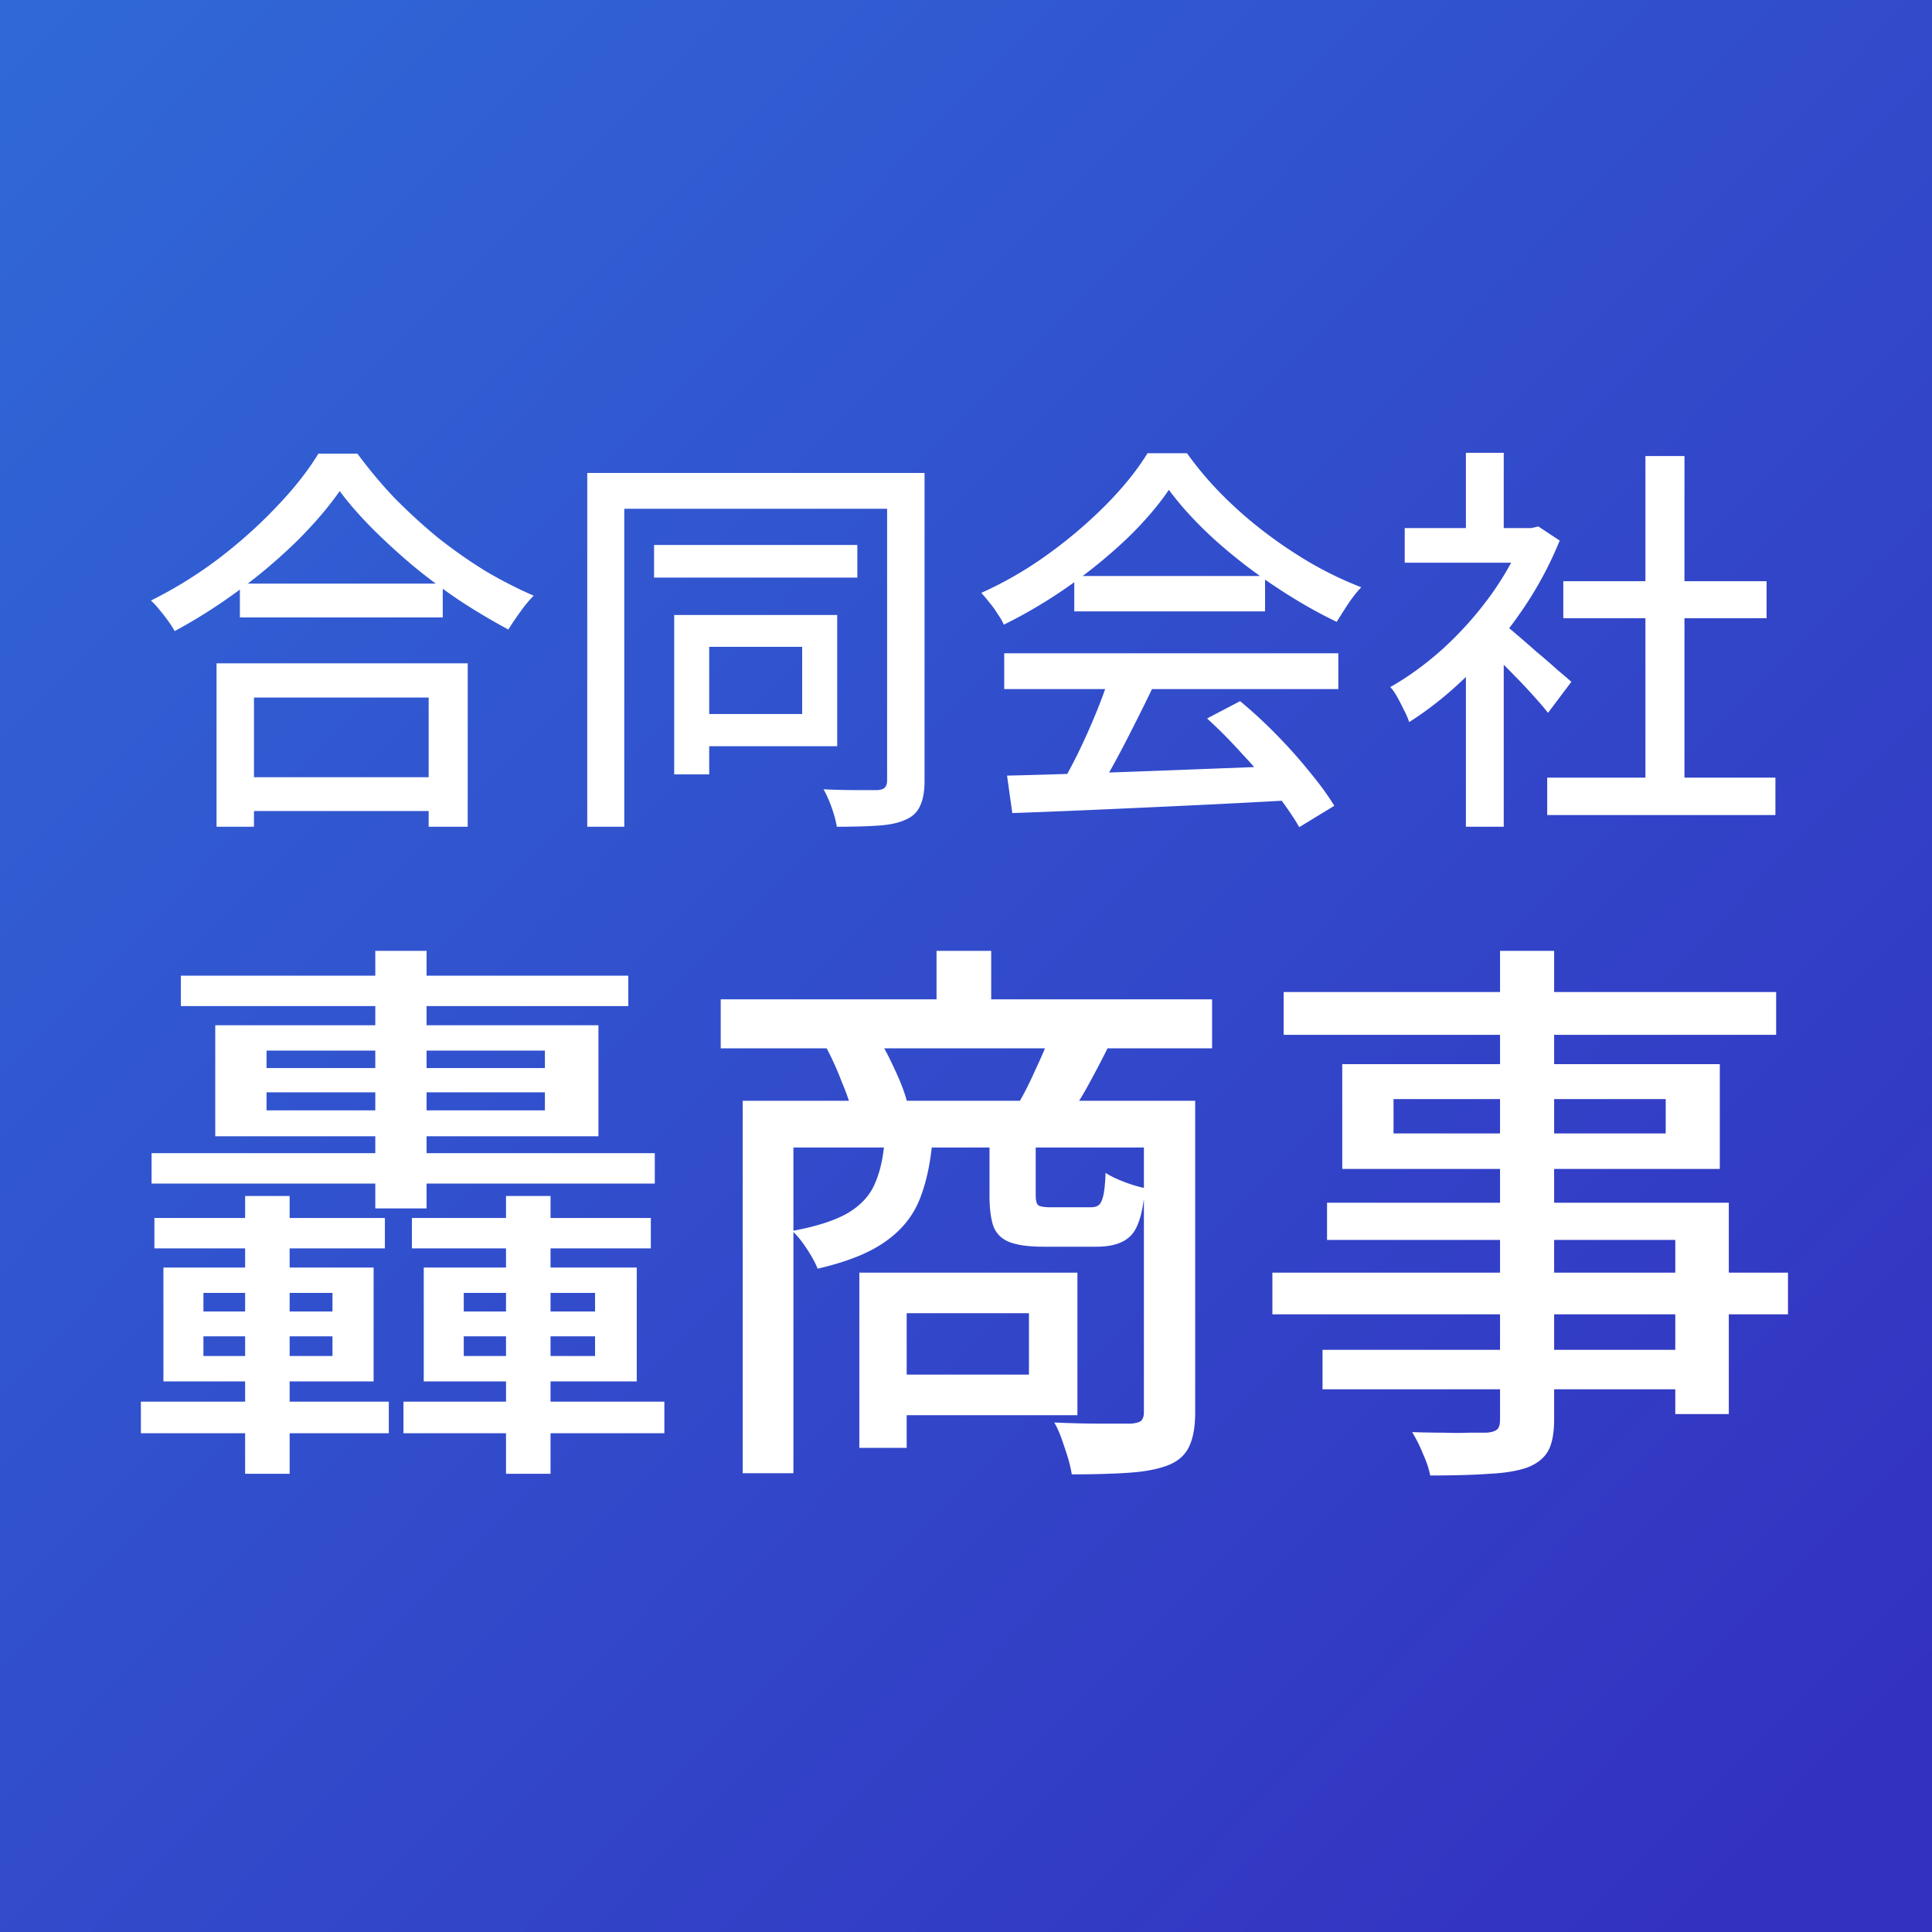 <?xml version="1.0" encoding="UTF-8"?>
<svg data-bbox="0 0 192 192" xmlns="http://www.w3.org/2000/svg" viewBox="0 0 192 192" height="192" width="192" data-type="ugc">
    <rect x="0" y="0" width="192" height="192" fill="#333333" stroke="none"/>
    <g>
        <path fill="url(#a16462f2-98bb-4d5e-8426-6df16e9f7000)" d="M192 0v192H0V0z"/>
        <path fill="#ffffff" d="M149.072 94.496h5.376v46.536q0 2.127-.616 3.192-.615 1.063-2.072 1.624-1.455.504-3.752.616-2.295.168-5.88.168-.168-.952-.728-2.184a14 14 0 0 0-1.064-2.128q1.568.056 3.08.056 1.512.056 2.632 0h1.68q.785-.057 1.064-.336.28-.225.28-1.008zm-21.504 4.088h48.944v4.256h-48.944zm10.92 10.64v3.416h27.048v-3.416zm-5.096-3.472h37.52v10.416h-37.52zm-1.512 13.776h39.928v21h-5.32v-17.304H131.88zm-5.432 6.944h51.24v4.144h-51.24zm4.984 7.672h37.856v3.92h-37.856z"/>
        <path fill="#ffffff" d="M71.624 99.312h48.832v4.872H71.624zm21.448-4.816h5.432v7.672h-5.432zm-19.264 14.896h42.616v4.648H78.848v32.368h-5.04zm39.872 0h5.096v30.968q0 2.071-.56 3.304-.56 1.287-2.016 1.904-1.512.615-3.92.784-2.352.168-5.768.168a13 13 0 0 0-.392-1.68 53 53 0 0 0-.616-1.848 9.6 9.6 0 0 0-.728-1.624q2.52.111 4.704.112h2.912q.728-.057 1.008-.28.28-.28.28-.84zm-25.76 3.752h4.76q-.28 3.528-1.288 6.048t-3.416 4.2q-2.352 1.68-6.72 2.688-.336-.84-1.064-1.96-.727-1.12-1.456-1.792 3.64-.672 5.544-1.792 1.96-1.177 2.688-2.968.784-1.793.952-4.424m10.416 0h4.592v5.6q0 .783.224 1.008.28.224 1.232.224h4.032q.504 0 .784-.224.28-.225.448-.952.168-.728.224-2.24.672.447 1.848.896 1.176.447 2.072.616-.28 3.471-1.344 4.648t-3.472 1.176h-5.264q-2.184 0-3.36-.448-1.176-.449-1.624-1.568-.392-1.12-.392-3.08zM85.4 126.472h4.704v17.416H85.4zm2.856 0h18.816v14.168H88.256v-4.032h14v-6.104h-14zm-6.16-22.4 5.208-.896q.84 1.4 1.68 3.248.84 1.792 1.176 3.136l-5.432 1.176q-.28-1.344-1.064-3.192a30 30 0 0 0-1.568-3.472m22.232-1.064 5.824 1.008a109 109 0 0 1-1.904 3.64 37 37 0 0 1-1.792 2.968l-5.264-.952q.84-1.4 1.68-3.304a52 52 0 0 0 1.456-3.36"/>
        <path fill="#ffffff" d="M15.344 121.04h22.904v3.024H15.344zM14 139.296h24.64v3.136H14zm3.976-42.336H62.44v3.024H17.976zm-2.912 17.64h50.008v3.024H15.064zm11.424-6.048v1.792h27.664v-1.792zm0-4.144v1.736h27.664v-1.736zm-5.096-2.52h38.08v11.032h-38.08zM20.216 132.8v1.96H33.04v-1.96zm0-4.312v1.848H33.04v-1.848zm-3.976-2.52h20.888v11.312H16.24zm21.056-31.472h5.096v25.592h-5.096zm-12.936 24.36h4.424v27.608H24.36zm16.576 2.184H64.68v3.024H40.936zm-.84 18.256h25.928v3.136H40.096zm5.992-6.496v1.96h13.048v-1.96zm0-4.312v1.848h13.048v-1.848zm-3.976-2.52H63.28v11.312H42.112zm8.176-7.112h4.424v27.608h-4.424z"/>
        <path fill="#ffffff" d="M153.76 77.28h22.68V81h-22.68zm1.6-19.52h20.2v3.68h-20.2zm8.16-12.44h3.88v33.76h-3.88zm-23.92 7.16h13.2v3.44h-13.2zm6.08 12.68 3.76-4.48v21.48h-3.76zm0-20.16h3.76v9.12h-3.76zm3.36 16.72q.56.36 1.52 1.2 1 .84 2.12 1.84 1.16.96 2.08 1.8.96.8 1.4 1.2l-2.32 3.08a28 28 0 0 0-1.44-1.68 44 44 0 0 0-1.92-2.04 68 68 0 0 0-1.96-1.96 26 26 0 0 0-1.56-1.52zm2.4-9.24h.72l.72-.16 2.12 1.4a36.4 36.4 0 0 1-3.92 7.2 43 43 0 0 1-5.28 6.24q-2.84 2.76-5.76 4.6a7 7 0 0 0-.52-1.2q-.32-.68-.68-1.32t-.68-.96q2.76-1.56 5.36-3.92a35.3 35.3 0 0 0 4.68-5.28q2.08-2.92 3.24-5.88z"/>
        <path fill="#ffffff" d="M100.08 77.08q3.56-.081 8.2-.24 4.68-.16 9.88-.36l10.4-.4-.16 3.44q-4.96.28-10.04.52-5.04.24-9.64.44-4.56.2-8.12.32zm-.28-12.16H133v3.56H99.8zm6.96-7.68h18.96v3.52h-18.96zm3.48 10 4.28 1.16q-.92 1.92-1.96 3.96a106 106 0 0 1-2.04 3.88 95 95 0 0 1-1.96 3.32l-3.36-1.12q.92-1.56 1.88-3.48a68 68 0 0 0 1.8-4q.84-2.04 1.36-3.72m9.72 4.16 3.28-1.72a47 47 0 0 1 3.64 3.36 51 51 0 0 1 3.28 3.68q1.52 1.839 2.44 3.36l-3.48 2.12q-.88-1.52-2.36-3.44a58 58 0 0 0-3.28-3.8 50 50 0 0 0-3.52-3.56m-3.8-22.72q-1.6 2.36-4.16 4.84a51 51 0 0 1-5.72 4.68 49 49 0 0 1-6.52 3.88 5.4 5.4 0 0 0-.6-1.04 8.5 8.5 0 0 0-.8-1.12 18 18 0 0 0-.84-1 37.5 37.5 0 0 0 6.68-3.88 46 46 0 0 0 5.76-4.92q2.559-2.6 4.08-5.08h3.92a33.6 33.6 0 0 0 3.6 4.24 41 41 0 0 0 4.28 3.72 45 45 0 0 0 4.64 3.08q2.4 1.359 4.8 2.28-.681.72-1.32 1.68-.6.92-1.12 1.76-3.081-1.48-6.24-3.6a53 53 0 0 1-5.88-4.56q-2.721-2.48-4.56-4.96"/>
        <path fill="#ffffff" d="M65 54.16h20.2v3.24H65zm2 6.96h3.48v15.84H67zm1.88 0H83.2v13.04H68.88v-3.2h10.84v-6.68H68.88zM58.36 47h31.96v3.56H62.04v31.6h-3.68zm29.8 0h3.72v30.6q0 1.56-.44 2.48-.4.92-1.4 1.36-1 .48-2.68.6-1.64.12-4.2.12a9 9 0 0 0-.28-1.2 14 14 0 0 0-.48-1.36 9.5 9.5 0 0 0-.56-1.16 73 73 0 0 0 3.28.08h2.08q.52-.04.72-.24.24-.24.24-.72z"/>
        <path fill="#ffffff" d="M23.84 58H44v3.36H23.84zm-.6 19.24h21.08v3.36H23.24zm-1.72-11.32h24.96v16.24H42.6V69.32H25.24v12.84h-3.72zM33.76 48.8q-1.64 2.36-4.2 4.92a54 54 0 0 1-5.68 4.84 54 54 0 0 1-6.52 4.16 10 10 0 0 0-.64-1 17 17 0 0 0-.84-1.08 8 8 0 0 0-.88-.96 42.4 42.4 0 0 0 6.72-4.16q3.24-2.48 5.8-5.2 2.6-2.72 4.12-5.24h3.88a46 46 0 0 0 3.64 4.36 56 56 0 0 0 4.32 3.96 49 49 0 0 0 4.72 3.32q2.44 1.44 4.84 2.48-.72.72-1.36 1.64-.64.88-1.16 1.72a64 64 0 0 1-4.72-2.8 58 58 0 0 1-4.64-3.44 63 63 0 0 1-4.12-3.76q-1.92-1.92-3.28-3.76"/>
        <defs fill="none">
            <linearGradient gradientUnits="userSpaceOnUse" y2="183.5" x2="180.5" y1="5" x1="0" id="a16462f2-98bb-4d5e-8426-6df16e9f7000">
                <stop stop-color="#3068D7"/>
                <stop stop-color="#3331C0" offset="1"/>
            </linearGradient>
        </defs>
    </g>
</svg>

